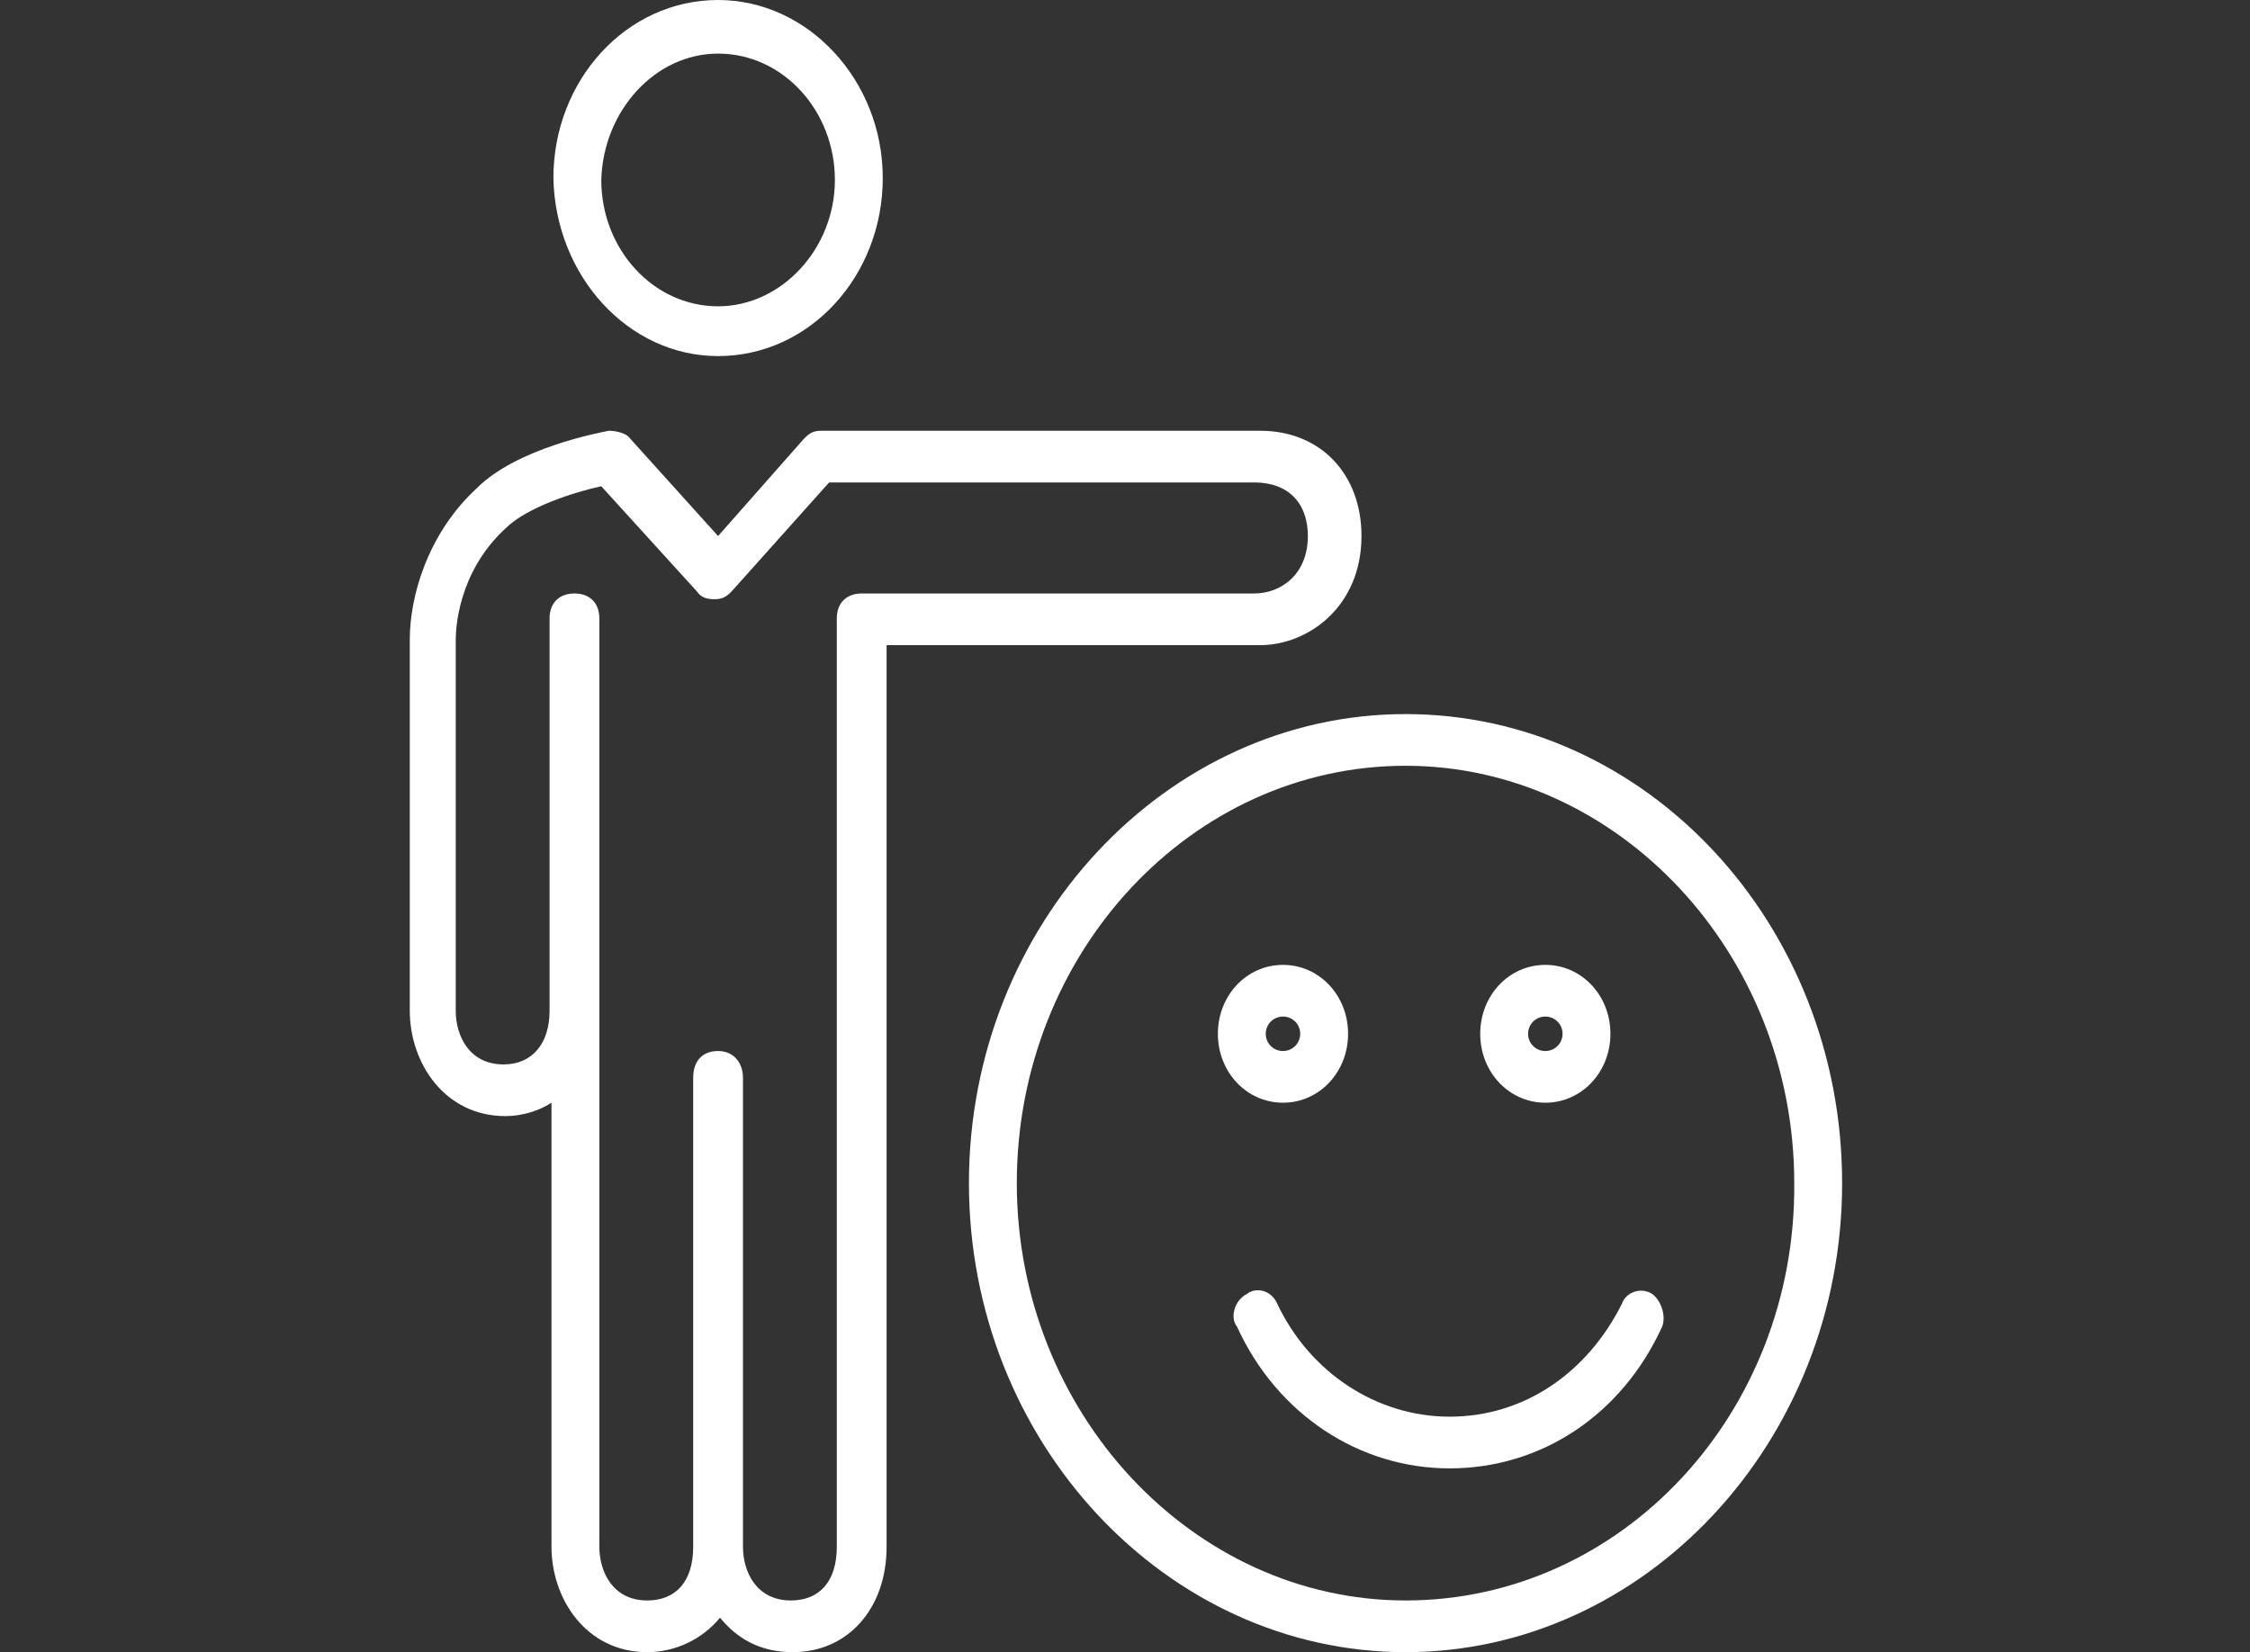 <?xml version="1.0" encoding="utf-8"?>
<!-- Generator: Adobe Illustrator 25.4.1, SVG Export Plug-In . SVG Version: 6.00 Build 0)  -->
<svg version="1.1" id="Layer_1" xmlns="http://www.w3.org/2000/svg" xmlns:xlink="http://www.w3.org/1999/xlink" x="0px" y="0px"
	 viewBox="0 0 117.5 86.3" style="enable-background:new 0 0 117.5 86.3;" xml:space="preserve">
<rect x="0" y="0" width="117.5" height="86.3" fill="#333333" stroke="none"/>
<style type="text/css">
	.st0{fill:#FFFFFF;}
</style>
<g>
	<g>
		<path class="st0" d="M64.8,33.7h1c2.5,0,5.3-2,5.3-5.7c0-3.2-2.1-5.5-5.3-5.5h-1.1c-0.8,0-1.4,0-2.1,0H42.9
			c-0.4,0-0.6,0.1-0.9,0.4L37.5,28l-4.6-5.1c-0.2-0.3-0.8-0.4-1.1-0.4c-0.5,0.1-4.8,0.9-6.9,3c-2.6,2.4-3.5,5.7-3.5,7.9v16
			c0,0.7,0,1.5,0,2.3v1.1c0,2.7,1.8,5.5,5,5.5c0.9,0,1.8-0.3,2.4-0.7v23.2c0,2.7,1.8,5.5,5,5.5c1.5,0,2.9-0.7,3.8-1.8
			c0.9,1.1,2.1,1.8,3.8,1.8c2.9,0,4.9-2.3,4.9-5.5V33.7h16.3C63.3,33.7,64,33.7,64.8,33.7 M45,31c-0.8,0-1.3,0.5-1.3,1.3v48.5
			c0,1.8-0.9,2.8-2.4,2.8c-1.8,0-2.5-1.5-2.5-2.8v-1.1c0-0.8,0-1.6,0-2.3V56.3c0-0.8-0.5-1.4-1.3-1.4s-1.3,0.5-1.3,1.4v21.3
			c0,0.7,0,1.3,0,2.1v1.1c0,1.8-0.9,2.8-2.4,2.8c-1.8,0-2.5-1.5-2.5-2.8V32.3c0-0.8-0.5-1.3-1.3-1.3s-1.3,0.5-1.3,1.3v17.1
			c0,0.7,0,1.4,0,2.2v1.2c0,1.7-0.9,2.8-2.4,2.8c-1.8,0-2.5-1.5-2.5-2.8v-1.1c0-0.8,0-1.6,0-2.3v-16c0-0.5,0.1-3.5,2.6-5.8
			c1.1-1.1,3.6-1.9,5-2.2l5,5.5c0.2,0.3,0.5,0.4,0.9,0.4s0.6-0.1,0.9-0.4l5.1-5.7h19c0.6,0,1.4,0,2.1,0h1.1c1.8,0,2.8,1.1,2.8,2.8
			c0,2-1.4,3-2.8,3h-1c-0.8,0-1.6,0-2.3,0L45,31L45,31z"/>
		<g>
			<g>
				<path class="st0" d="M37.5,18.6c4.8,0,8.6-4.2,8.6-9.3S42.2,0,37.5,0c-4.8,0-8.6,4.2-8.6,9.3C29,14.4,32.8,18.6,37.5,18.6
					 M37.5,2.8c3.4,0,6.1,3,6.1,6.6S40.8,16,37.5,16c-3.4,0-6.1-3-6.1-6.6C31.5,5.8,34.2,2.8,37.5,2.8"/>
			</g>
		</g>
	</g>
	<path class="st0" d="M73.4,37.3c-12.5,0-22.8,11-22.8,24.5s10.3,24.5,22.8,24.5s22.8-11,22.8-24.5S86,37.3,73.4,37.3 M73.4,83.6
		c-11.1,0-20.3-9.8-20.3-21.8S62.2,40,73.4,40c11.1,0,20.3,9.8,20.3,21.8C93.8,73.8,84.7,83.6,73.4,83.6"/>
	<path class="st0" d="M86.3,67.6c-0.6-0.4-1.4-0.1-1.6,0.5c-1.8,3.6-5.1,5.9-9,5.9c-3.8,0-7.3-2.3-9-5.9c-0.3-0.7-1.1-0.9-1.6-0.5
		c-0.6,0.3-0.9,1.2-0.5,1.7c2.1,4.6,6.4,7.4,11.1,7.4c4.8,0,9-2.8,11.1-7.4C87,68.8,86.8,68,86.3,67.6"/>
	<path class="st0" d="M80.7,57.6c1.9,0,3.4-1.6,3.4-3.6s-1.5-3.6-3.4-3.6S77.3,52,77.3,54C77.3,56,78.8,57.6,80.7,57.6 M80.7,53.1
		c0.5,0,0.9,0.4,0.9,0.9s-0.4,0.9-0.9,0.9s-0.9-0.4-0.9-0.9C79.8,53.5,80.2,53.1,80.7,53.1"/>
	<path class="st0" d="M67,57.6c1.9,0,3.4-1.6,3.4-3.6s-1.5-3.6-3.4-3.6S63.6,52,63.6,54S65.1,57.6,67,57.6 M67,53.1
		c0.5,0,0.9,0.4,0.9,0.9s-0.4,0.9-0.9,0.9s-0.9-0.4-0.9-0.9S66.5,53.1,67,53.1"/>
</g>
</svg>
